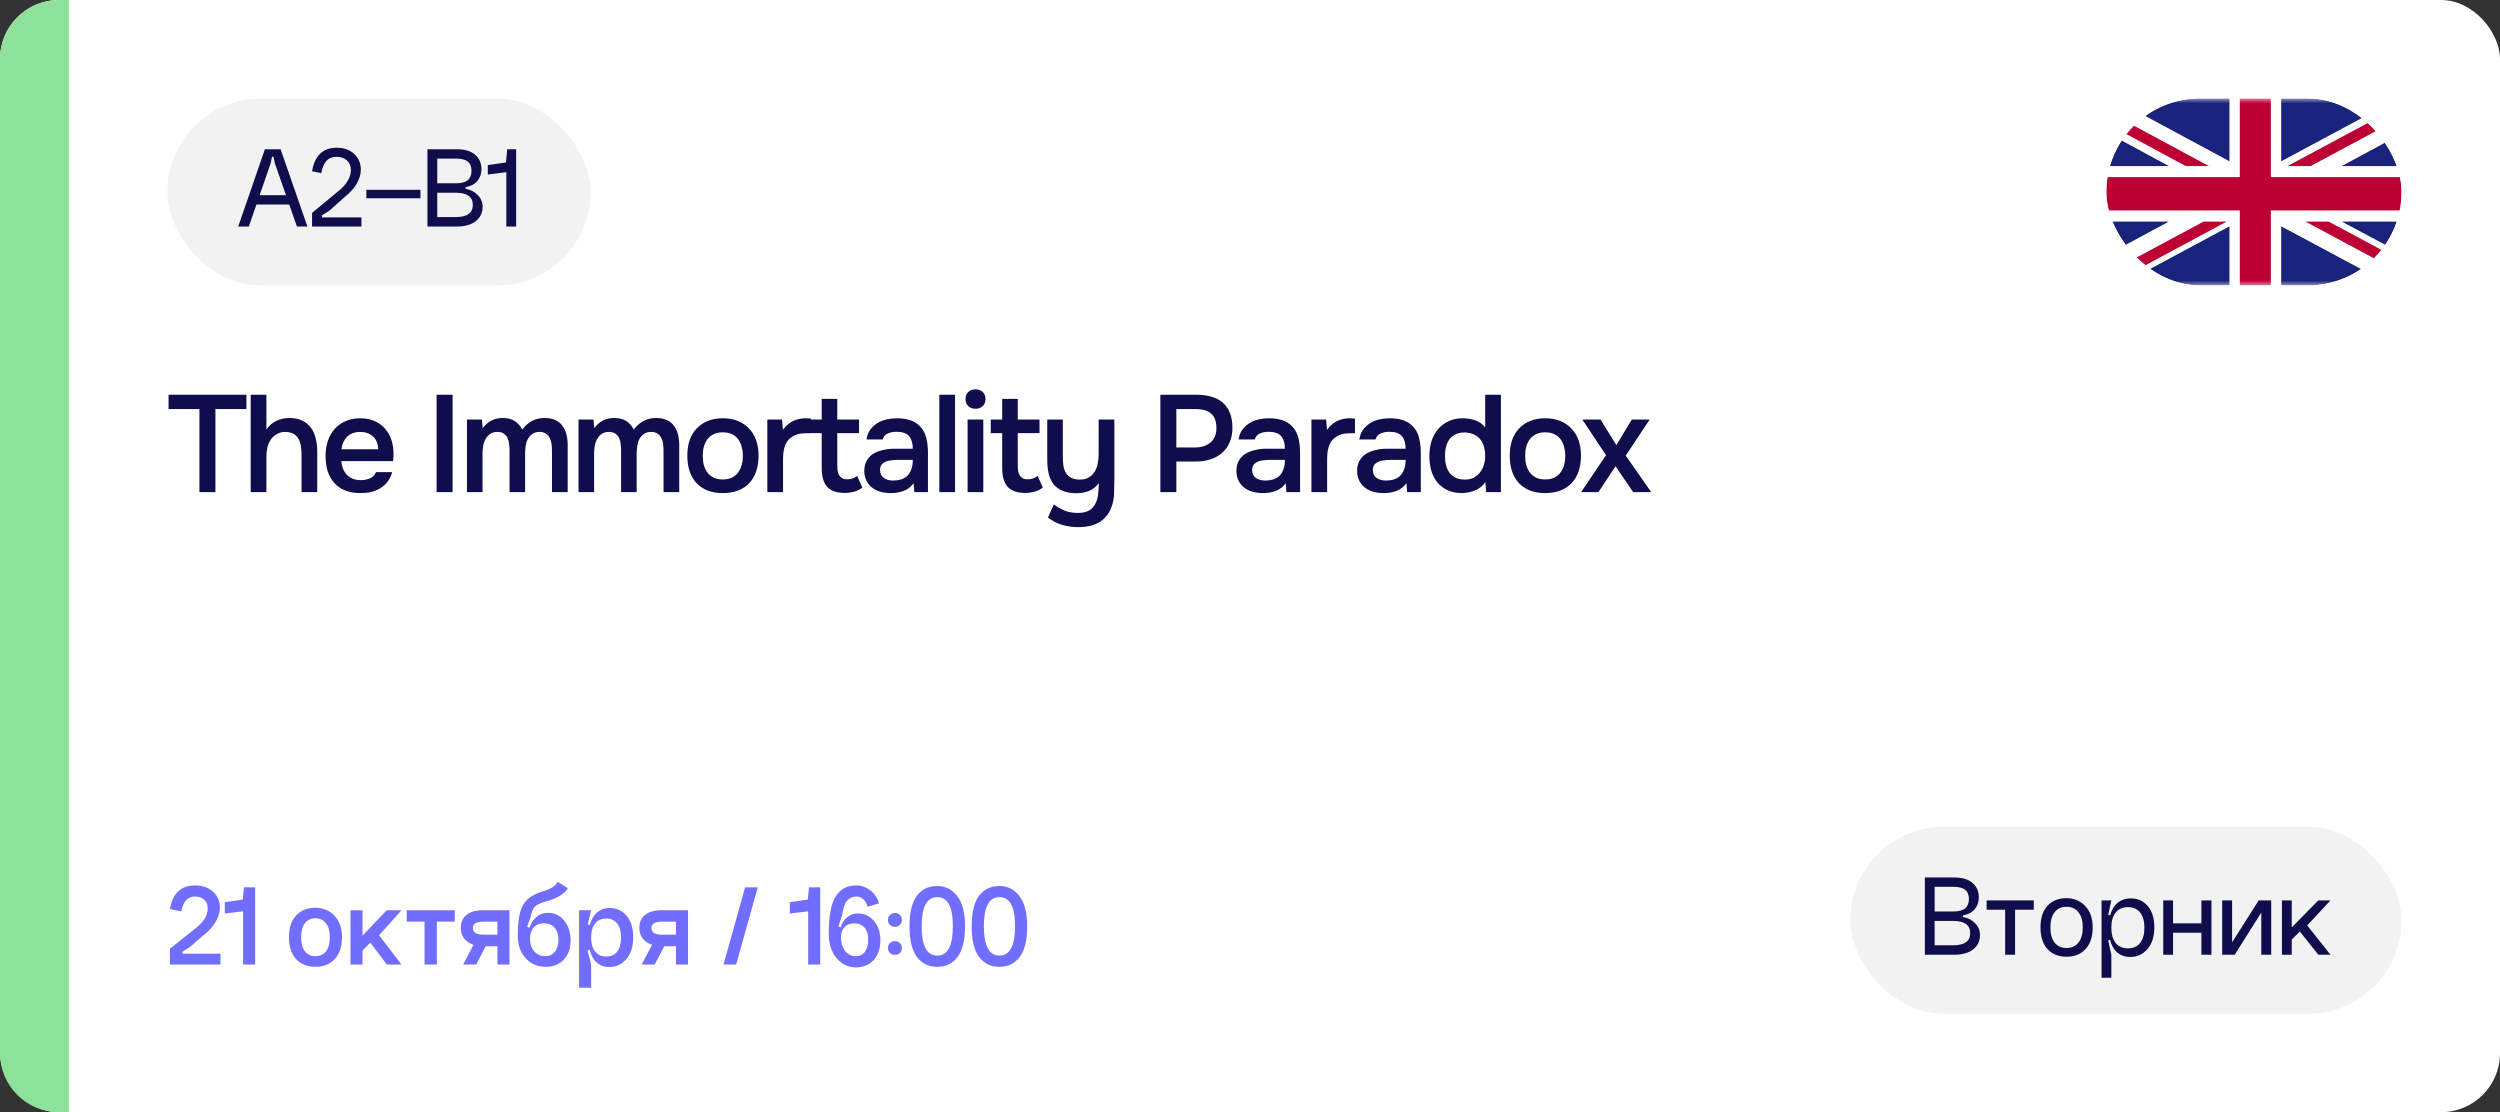 <?xml version="1.0" encoding="UTF-8"?> <svg xmlns="http://www.w3.org/2000/svg" width="254" height="113" viewBox="0 0 254 113" fill="none"><rect x="0" y="0" width="254" height="113" fill="#333333" stroke="none"/><rect width="254" height="113" rx="6" fill="white"></rect><path d="M0 6C0 2.686 2.686 0 6 0H7V113H6C2.686 113 0 110.314 0 107V6Z" fill="#8DE29B"></path><path d="M20.262 50V41.558H17.126V40.102H25.036V41.558H21.886V50H20.262ZM25.47 50V40.102H27.066V43.644C27.327 43.252 27.663 42.958 28.074 42.762C28.494 42.566 28.933 42.468 29.39 42.468C29.913 42.468 30.351 42.557 30.706 42.734C31.07 42.911 31.364 43.154 31.588 43.462C31.821 43.761 31.985 44.12 32.078 44.54C32.181 44.96 32.232 45.422 32.232 45.926V50H30.636V46.178C30.636 45.861 30.613 45.567 30.566 45.296C30.519 45.016 30.435 44.773 30.314 44.568C30.193 44.353 30.02 44.185 29.796 44.064C29.572 43.943 29.287 43.882 28.942 43.882C28.643 43.882 28.363 43.961 28.102 44.12C27.841 44.269 27.631 44.47 27.472 44.722C27.323 44.974 27.215 45.245 27.15 45.534C27.094 45.814 27.066 46.089 27.066 46.36V50H25.47ZM34.675 46.85C34.694 47.121 34.75 47.373 34.843 47.606C34.937 47.839 35.063 48.045 35.221 48.222C35.389 48.39 35.59 48.525 35.823 48.628C36.066 48.731 36.346 48.782 36.663 48.782C36.999 48.782 37.307 48.721 37.587 48.6C37.867 48.479 38.073 48.269 38.203 47.97H39.841C39.748 48.343 39.594 48.665 39.379 48.936C39.174 49.207 38.927 49.431 38.637 49.608C38.357 49.776 38.045 49.902 37.699 49.986C37.363 50.061 37.004 50.098 36.621 50.098C36.033 50.098 35.515 50.009 35.067 49.832C34.629 49.655 34.26 49.398 33.961 49.062C33.663 48.726 33.439 48.329 33.289 47.872C33.149 47.405 33.079 46.883 33.079 46.304C33.079 45.744 33.159 45.235 33.317 44.778C33.476 44.311 33.705 43.91 34.003 43.574C34.311 43.238 34.68 42.977 35.109 42.79C35.539 42.594 36.029 42.496 36.579 42.496C37.158 42.496 37.657 42.594 38.077 42.79C38.497 42.977 38.847 43.233 39.127 43.56C39.417 43.887 39.631 44.269 39.771 44.708C39.911 45.147 39.981 45.623 39.981 46.136C39.981 46.379 39.967 46.617 39.939 46.85H34.675ZM38.427 45.646C38.409 45.086 38.231 44.652 37.895 44.344C37.559 44.036 37.125 43.882 36.593 43.882C36.295 43.882 36.033 43.929 35.809 44.022C35.585 44.115 35.394 44.241 35.235 44.4C35.086 44.559 34.965 44.745 34.871 44.96C34.778 45.175 34.717 45.403 34.689 45.646H38.427ZM45.983 50H44.359V40.102H45.983V50ZM48.969 42.622C48.978 42.697 48.983 42.771 48.983 42.846L49.025 43.28C49.034 43.355 49.039 43.429 49.039 43.504C49.552 42.813 50.224 42.468 51.055 42.468C51.578 42.468 51.998 42.575 52.315 42.79C52.632 43.005 52.88 43.289 53.057 43.644C53.346 43.261 53.673 42.972 54.037 42.776C54.41 42.571 54.844 42.468 55.339 42.468C55.759 42.468 56.118 42.538 56.417 42.678C56.725 42.818 56.968 43.014 57.145 43.266C57.332 43.518 57.467 43.812 57.551 44.148C57.635 44.475 57.677 44.825 57.677 45.198V50H56.081V45.786C56.081 45.562 56.067 45.338 56.039 45.114C56.011 44.89 55.95 44.689 55.857 44.512C55.773 44.325 55.647 44.176 55.479 44.064C55.311 43.943 55.087 43.882 54.807 43.882C54.508 43.882 54.261 43.957 54.065 44.106C53.878 44.246 53.729 44.419 53.617 44.624C53.514 44.829 53.444 45.063 53.407 45.324C53.37 45.576 53.351 45.828 53.351 46.08V50H51.769V45.758C51.769 45.543 51.755 45.329 51.727 45.114C51.708 44.89 51.657 44.689 51.573 44.512C51.489 44.335 51.363 44.185 51.195 44.064C51.036 43.943 50.812 43.882 50.523 43.882C50.224 43.882 49.972 43.957 49.767 44.106C49.571 44.255 49.417 44.442 49.305 44.666C49.193 44.881 49.118 45.119 49.081 45.38C49.044 45.632 49.025 45.865 49.025 46.08V50H47.443V42.622H48.969ZM60.303 42.622C60.313 42.697 60.318 42.771 60.318 42.846L60.359 43.28C60.369 43.355 60.373 43.429 60.373 43.504C60.887 42.813 61.559 42.468 62.389 42.468C62.912 42.468 63.332 42.575 63.65 42.79C63.967 43.005 64.214 43.289 64.391 43.644C64.681 43.261 65.007 42.972 65.371 42.776C65.745 42.571 66.179 42.468 66.674 42.468C67.094 42.468 67.453 42.538 67.751 42.678C68.059 42.818 68.302 43.014 68.48 43.266C68.666 43.518 68.802 43.812 68.885 44.148C68.969 44.475 69.011 44.825 69.011 45.198V50H67.415V45.786C67.415 45.562 67.401 45.338 67.374 45.114C67.346 44.89 67.285 44.689 67.192 44.512C67.108 44.325 66.981 44.176 66.814 44.064C66.645 43.943 66.421 43.882 66.141 43.882C65.843 43.882 65.596 43.957 65.4 44.106C65.213 44.246 65.064 44.419 64.951 44.624C64.849 44.829 64.779 45.063 64.742 45.324C64.704 45.576 64.686 45.828 64.686 46.08V50H63.103V45.758C63.103 45.543 63.09 45.329 63.062 45.114C63.043 44.89 62.992 44.689 62.907 44.512C62.824 44.335 62.697 44.185 62.529 44.064C62.371 43.943 62.147 43.882 61.858 43.882C61.559 43.882 61.307 43.957 61.102 44.106C60.906 44.255 60.752 44.442 60.639 44.666C60.528 44.881 60.453 45.119 60.416 45.38C60.378 45.632 60.359 45.865 60.359 46.08V50H58.778V42.622H60.303ZM73.43 42.496C74.018 42.496 74.536 42.589 74.984 42.776C75.432 42.963 75.81 43.224 76.118 43.56C76.435 43.887 76.673 44.283 76.832 44.75C76.991 45.217 77.07 45.735 77.07 46.304C77.07 46.883 76.991 47.405 76.832 47.872C76.683 48.329 76.454 48.726 76.146 49.062C75.838 49.398 75.455 49.655 74.998 49.832C74.55 50.009 74.027 50.098 73.43 50.098C72.842 50.098 72.324 50.009 71.876 49.832C71.428 49.645 71.05 49.389 70.742 49.062C70.443 48.726 70.215 48.325 70.056 47.858C69.907 47.391 69.832 46.873 69.832 46.304C69.832 45.735 69.907 45.217 70.056 44.75C70.215 44.283 70.448 43.887 70.756 43.56C71.064 43.224 71.442 42.963 71.89 42.776C72.338 42.589 72.851 42.496 73.43 42.496ZM73.43 48.712C73.794 48.712 74.102 48.651 74.354 48.53C74.615 48.399 74.825 48.227 74.984 48.012C75.152 47.797 75.273 47.545 75.348 47.256C75.432 46.967 75.474 46.654 75.474 46.318C75.474 45.982 75.432 45.669 75.348 45.38C75.273 45.081 75.152 44.825 74.984 44.61C74.825 44.395 74.615 44.227 74.354 44.106C74.102 43.985 73.794 43.924 73.43 43.924C73.075 43.924 72.772 43.985 72.52 44.106C72.268 44.227 72.058 44.395 71.89 44.61C71.722 44.825 71.596 45.081 71.512 45.38C71.437 45.669 71.4 45.982 71.4 46.318C71.4 46.654 71.437 46.967 71.512 47.256C71.596 47.545 71.717 47.797 71.876 48.012C72.044 48.227 72.254 48.399 72.506 48.53C72.767 48.651 73.075 48.712 73.43 48.712ZM77.96 50V42.622H79.458L79.542 43.672C80.112 42.888 80.886 42.496 81.866 42.496C81.96 42.496 82.048 42.501 82.132 42.51C82.226 42.51 82.31 42.515 82.384 42.524V44.008C82.272 44.008 82.16 44.013 82.048 44.022C81.946 44.022 81.843 44.022 81.74 44.022C81.33 44.031 80.984 44.106 80.704 44.246C80.434 44.377 80.21 44.554 80.032 44.778C79.864 45.002 79.743 45.268 79.668 45.576C79.594 45.875 79.556 46.197 79.556 46.542V50H77.96ZM85.067 42.622H87.279V44.008H85.067V47.256C85.067 47.443 85.077 47.62 85.095 47.788C85.123 47.956 85.17 48.11 85.235 48.25C85.31 48.381 85.413 48.488 85.543 48.572C85.674 48.656 85.851 48.698 86.075 48.698C86.467 48.698 86.803 48.581 87.083 48.348L87.615 49.538C87.373 49.725 87.093 49.865 86.775 49.958C86.458 50.042 86.145 50.084 85.837 50.084C85.035 50.084 84.442 49.883 84.059 49.482C83.677 49.071 83.485 48.432 83.485 47.564V44.008H82.323V42.622H83.485V40.522H85.067V42.622ZM92.825 49.09C92.582 49.435 92.26 49.692 91.859 49.86C91.457 50.019 91.01 50.098 90.515 50.098C90.123 50.098 89.763 50.051 89.437 49.958C89.12 49.865 88.84 49.725 88.597 49.538C88.354 49.342 88.163 49.104 88.023 48.824C87.883 48.535 87.813 48.208 87.813 47.844C87.813 47.443 87.892 47.102 88.051 46.822C88.21 46.533 88.424 46.299 88.695 46.122C88.975 45.945 89.302 45.814 89.675 45.73C90.048 45.637 90.44 45.59 90.851 45.59H92.741C92.741 45.049 92.62 44.629 92.377 44.33C92.134 44.031 91.71 43.877 91.103 43.868C90.748 43.868 90.44 43.929 90.179 44.05C89.927 44.171 89.759 44.372 89.675 44.652H88.037C88.093 44.26 88.219 43.929 88.415 43.658C88.62 43.387 88.863 43.163 89.143 42.986C89.432 42.809 89.749 42.683 90.095 42.608C90.45 42.533 90.804 42.496 91.159 42.496C91.616 42.496 92.041 42.557 92.433 42.678C92.825 42.799 93.165 43.005 93.455 43.294C93.781 43.63 94.001 44.031 94.113 44.498C94.225 44.965 94.281 45.473 94.281 46.024V50H92.895L92.825 49.09ZM92.741 46.724H91.201C90.93 46.724 90.659 46.747 90.389 46.794C90.118 46.831 89.885 46.929 89.689 47.088C89.502 47.237 89.409 47.457 89.409 47.746C89.409 48.101 89.535 48.371 89.787 48.558C90.048 48.735 90.365 48.824 90.739 48.824C91.028 48.824 91.294 48.787 91.537 48.712C91.789 48.637 92.004 48.516 92.181 48.348C92.358 48.171 92.493 47.951 92.587 47.69C92.689 47.419 92.741 47.097 92.741 46.724ZM95.435 50V40.102H97.031V50H95.435ZM99.121 39.556C99.41 39.556 99.648 39.645 99.835 39.822C100.03 39.999 100.128 40.242 100.128 40.55C100.128 40.849 100.03 41.087 99.835 41.264C99.648 41.441 99.41 41.53 99.121 41.53C98.812 41.53 98.565 41.441 98.379 41.264C98.192 41.087 98.099 40.849 98.099 40.55C98.099 40.242 98.192 39.999 98.379 39.822C98.565 39.645 98.812 39.556 99.121 39.556ZM98.308 50V42.622H99.904V50H98.308ZM103.404 42.622H105.616V44.008H103.404V47.256C103.404 47.443 103.413 47.62 103.432 47.788C103.46 47.956 103.506 48.11 103.572 48.25C103.646 48.381 103.749 48.488 103.88 48.572C104.01 48.656 104.188 48.698 104.412 48.698C104.804 48.698 105.14 48.581 105.42 48.348L105.952 49.538C105.709 49.725 105.429 49.865 105.112 49.958C104.794 50.042 104.482 50.084 104.174 50.084C103.371 50.084 102.778 49.883 102.396 49.482C102.013 49.071 101.822 48.432 101.822 47.564V44.008H100.66V42.622H101.822V40.522H103.404V42.622ZM113.219 42.622V48.824C113.219 49.244 113.21 49.673 113.191 50.112C113.182 50.551 113.107 50.98 112.967 51.4C112.752 52.072 112.365 52.599 111.805 52.982C111.245 53.365 110.494 53.556 109.551 53.556C108.991 53.556 108.45 53.481 107.927 53.332C107.414 53.183 106.928 52.935 106.471 52.59C106.574 52.375 106.672 52.151 106.765 51.918C106.868 51.694 106.97 51.47 107.073 51.246C107.381 51.489 107.731 51.694 108.123 51.862C108.524 52.03 108.982 52.114 109.495 52.114C109.99 52.114 110.377 52.03 110.657 51.862C110.937 51.694 111.147 51.465 111.287 51.176C111.436 50.896 111.53 50.569 111.567 50.196C111.614 49.832 111.637 49.459 111.637 49.076C111.376 49.449 111.049 49.715 110.657 49.874C110.274 50.033 109.84 50.112 109.355 50.112C108.804 50.112 108.333 50.028 107.941 49.86C107.549 49.692 107.241 49.459 107.017 49.16C106.793 48.861 106.634 48.507 106.541 48.096C106.448 47.685 106.401 47.237 106.401 46.752V42.622H107.983V46.444C107.983 46.743 108.002 47.032 108.039 47.312C108.086 47.583 108.17 47.825 108.291 48.04C108.422 48.245 108.599 48.413 108.823 48.544C109.047 48.665 109.341 48.726 109.705 48.726C110.078 48.726 110.386 48.651 110.629 48.502C110.881 48.353 111.077 48.161 111.217 47.928C111.366 47.685 111.469 47.41 111.525 47.102C111.59 46.794 111.623 46.477 111.623 46.15V42.622H113.219ZM117.893 40.102H121.519C122.088 40.102 122.597 40.167 123.045 40.298C123.502 40.419 123.89 40.615 124.207 40.886C124.534 41.157 124.781 41.507 124.949 41.936C125.126 42.356 125.215 42.865 125.215 43.462C125.215 44.013 125.122 44.503 124.935 44.932C124.758 45.361 124.501 45.721 124.165 46.01C123.838 46.299 123.446 46.519 122.989 46.668C122.532 46.817 122.023 46.892 121.463 46.892H119.517V50H117.893V40.102ZM121.379 45.464C122.004 45.464 122.522 45.31 122.933 45.002C123.353 44.685 123.572 44.195 123.591 43.532C123.591 42.832 123.409 42.328 123.045 42.02C122.69 41.712 122.168 41.558 121.477 41.558H119.517V45.464H121.379ZM130.631 49.09C130.389 49.435 130.067 49.692 129.665 49.86C129.264 50.019 128.816 50.098 128.321 50.098C127.929 50.098 127.57 50.051 127.243 49.958C126.926 49.865 126.646 49.725 126.403 49.538C126.161 49.342 125.969 49.104 125.829 48.824C125.689 48.535 125.619 48.208 125.619 47.844C125.619 47.443 125.699 47.102 125.857 46.822C126.016 46.533 126.231 46.299 126.501 46.122C126.781 45.945 127.108 45.814 127.481 45.73C127.855 45.637 128.247 45.59 128.657 45.59H130.547C130.547 45.049 130.426 44.629 130.183 44.33C129.941 44.031 129.516 43.877 128.909 43.868C128.555 43.868 128.247 43.929 127.985 44.05C127.733 44.171 127.565 44.372 127.481 44.652H125.843C125.899 44.26 126.025 43.929 126.221 43.658C126.427 43.387 126.669 43.163 126.949 42.986C127.239 42.809 127.556 42.683 127.901 42.608C128.256 42.533 128.611 42.496 128.965 42.496C129.423 42.496 129.847 42.557 130.239 42.678C130.631 42.799 130.972 43.005 131.261 43.294C131.588 43.63 131.807 44.031 131.919 44.498C132.031 44.965 132.087 45.473 132.087 46.024V50H130.701L130.631 49.09ZM130.547 46.724H129.007C128.737 46.724 128.466 46.747 128.195 46.794C127.925 46.831 127.691 46.929 127.495 47.088C127.309 47.237 127.215 47.457 127.215 47.746C127.215 48.101 127.341 48.371 127.593 48.558C127.855 48.735 128.172 48.824 128.545 48.824C128.835 48.824 129.101 48.787 129.343 48.712C129.595 48.637 129.81 48.516 129.987 48.348C130.165 48.171 130.3 47.951 130.393 47.69C130.496 47.419 130.547 47.097 130.547 46.724ZM133.241 50V42.622H134.739L134.823 43.672C135.392 42.888 136.167 42.496 137.147 42.496C137.24 42.496 137.329 42.501 137.413 42.51C137.506 42.51 137.59 42.515 137.665 42.524V44.008C137.553 44.008 137.441 44.013 137.329 44.022C137.226 44.022 137.124 44.022 137.021 44.022C136.61 44.031 136.265 44.106 135.985 44.246C135.714 44.377 135.49 44.554 135.313 44.778C135.145 45.002 135.024 45.268 134.949 45.576C134.874 45.875 134.837 46.197 134.837 46.542V50H133.241ZM142.896 49.09C142.654 49.435 142.332 49.692 141.93 49.86C141.529 50.019 141.081 50.098 140.586 50.098C140.194 50.098 139.835 50.051 139.508 49.958C139.191 49.865 138.911 49.725 138.668 49.538C138.426 49.342 138.234 49.104 138.094 48.824C137.954 48.535 137.884 48.208 137.884 47.844C137.884 47.443 137.964 47.102 138.122 46.822C138.281 46.533 138.496 46.299 138.766 46.122C139.046 45.945 139.373 45.814 139.746 45.73C140.12 45.637 140.512 45.59 140.922 45.59H142.812C142.812 45.049 142.691 44.629 142.448 44.33C142.206 44.031 141.781 43.877 141.174 43.868C140.82 43.868 140.512 43.929 140.25 44.05C139.998 44.171 139.83 44.372 139.746 44.652H138.108C138.164 44.26 138.29 43.929 138.486 43.658C138.692 43.387 138.934 43.163 139.214 42.986C139.504 42.809 139.821 42.683 140.166 42.608C140.521 42.533 140.876 42.496 141.23 42.496C141.688 42.496 142.112 42.557 142.504 42.678C142.896 42.799 143.237 43.005 143.526 43.294C143.853 43.63 144.072 44.031 144.184 44.498C144.296 44.965 144.352 45.473 144.352 46.024V50H142.966L142.896 49.09ZM142.812 46.724H141.272C141.002 46.724 140.731 46.747 140.46 46.794C140.19 46.831 139.956 46.929 139.76 47.088C139.574 47.237 139.48 47.457 139.48 47.746C139.48 48.101 139.606 48.371 139.858 48.558C140.12 48.735 140.437 48.824 140.81 48.824C141.1 48.824 141.366 48.787 141.608 48.712C141.86 48.637 142.075 48.516 142.252 48.348C142.43 48.171 142.565 47.951 142.658 47.69C142.761 47.419 142.812 47.097 142.812 46.724ZM152.492 50H150.994L150.91 48.978C150.639 49.37 150.299 49.65 149.888 49.818C149.477 49.986 149.015 50.079 148.502 50.098C147.933 50.089 147.443 49.986 147.032 49.79C146.621 49.585 146.281 49.314 146.01 48.978C145.739 48.633 145.539 48.236 145.408 47.788C145.287 47.34 145.226 46.864 145.226 46.36C145.226 45.809 145.296 45.301 145.436 44.834C145.585 44.367 145.805 43.961 146.094 43.616C146.383 43.271 146.738 43 147.158 42.804C147.578 42.599 148.068 42.496 148.628 42.496C149.029 42.496 149.435 42.561 149.846 42.692C150.257 42.823 150.607 43.065 150.896 43.42V40.102H152.492V50ZM148.81 43.938C148.455 43.938 148.152 43.999 147.9 44.12C147.648 44.241 147.438 44.409 147.27 44.624C147.111 44.839 146.995 45.095 146.92 45.394C146.845 45.683 146.808 45.996 146.808 46.332C146.808 46.668 146.845 46.981 146.92 47.27C146.995 47.559 147.111 47.811 147.27 48.026C147.438 48.241 147.648 48.413 147.9 48.544C148.161 48.665 148.474 48.726 148.838 48.726C149.183 48.726 149.482 48.661 149.734 48.53C149.995 48.39 150.21 48.208 150.378 47.984C150.555 47.76 150.686 47.503 150.77 47.214C150.854 46.925 150.896 46.626 150.896 46.318C150.896 45.991 150.854 45.683 150.77 45.394C150.695 45.105 150.574 44.857 150.406 44.652C150.238 44.437 150.023 44.269 149.762 44.148C149.501 44.017 149.183 43.947 148.81 43.938ZM156.987 42.496C157.575 42.496 158.093 42.589 158.541 42.776C158.989 42.963 159.367 43.224 159.675 43.56C159.992 43.887 160.23 44.283 160.389 44.75C160.547 45.217 160.627 45.735 160.627 46.304C160.627 46.883 160.547 47.405 160.389 47.872C160.239 48.329 160.011 48.726 159.703 49.062C159.395 49.398 159.012 49.655 158.555 49.832C158.107 50.009 157.584 50.098 156.987 50.098C156.399 50.098 155.881 50.009 155.433 49.832C154.985 49.645 154.607 49.389 154.299 49.062C154 48.726 153.771 48.325 153.613 47.858C153.463 47.391 153.389 46.873 153.389 46.304C153.389 45.735 153.463 45.217 153.613 44.75C153.771 44.283 154.005 43.887 154.313 43.56C154.621 43.224 154.999 42.963 155.447 42.776C155.895 42.589 156.408 42.496 156.987 42.496ZM156.987 48.712C157.351 48.712 157.659 48.651 157.911 48.53C158.172 48.399 158.382 48.227 158.541 48.012C158.709 47.797 158.83 47.545 158.905 47.256C158.989 46.967 159.031 46.654 159.031 46.318C159.031 45.982 158.989 45.669 158.905 45.38C158.83 45.081 158.709 44.825 158.541 44.61C158.382 44.395 158.172 44.227 157.911 44.106C157.659 43.985 157.351 43.924 156.987 43.924C156.632 43.924 156.329 43.985 156.077 44.106C155.825 44.227 155.615 44.395 155.447 44.61C155.279 44.825 155.153 45.081 155.069 45.38C154.994 45.669 154.957 45.982 154.957 46.318C154.957 46.654 154.994 46.967 155.069 47.256C155.153 47.545 155.274 47.797 155.433 48.012C155.601 48.227 155.811 48.399 156.063 48.53C156.324 48.651 156.632 48.712 156.987 48.712ZM165.93 50L164.138 47.368L162.402 50H160.638L163.172 46.248L160.764 42.622H162.612L164.222 45.226L165.79 42.622H167.61L165.174 46.29L167.764 50H165.93Z" fill="#0F0D4C"></path><rect x="17" y="10.013" width="43" height="19" rx="9.5" fill="#F2F2F2"></rect><path d="M25.869 19.833H29.602V20.781H25.869V19.833ZM27.502 16.581L25.282 23.013H24.201L26.913 15.165H28.509L31.233 23.013H30.166L27.922 16.581L27.79 15.921H27.634L27.502 16.581ZM32.7 21.885L32.712 22.089H36.72V23.013H31.704V21.633L34.44 19.365C34.832 19.053 35.132 18.713 35.34 18.345C35.548 17.977 35.652 17.621 35.652 17.277C35.652 16.869 35.52 16.545 35.256 16.305C34.992 16.057 34.64 15.933 34.2 15.933C33.768 15.933 33.424 16.069 33.168 16.341C32.92 16.613 32.744 17.029 32.64 17.589L31.704 17.397C31.976 15.805 32.812 15.009 34.212 15.009C34.94 15.009 35.528 15.217 35.976 15.633C36.432 16.049 36.66 16.589 36.66 17.253C36.66 17.717 36.52 18.189 36.24 18.669C35.96 19.141 35.568 19.577 35.064 19.977L33.48 21.393L32.7 21.885ZM37.221 19.281H42.717V20.145H37.221V19.281ZM44.425 22.053H46.309C47.461 22.053 48.037 21.641 48.037 20.817C48.037 19.993 47.461 19.581 46.309 19.581H44.425V22.053ZM44.425 18.621H46.309C46.861 18.621 47.265 18.517 47.521 18.309C47.777 18.093 47.905 17.773 47.905 17.349C47.905 16.925 47.777 16.613 47.521 16.413C47.273 16.213 46.869 16.113 46.309 16.113H44.425V18.621ZM47.305 19.017V19.173C47.825 19.277 48.241 19.497 48.553 19.833C48.873 20.161 49.033 20.553 49.033 21.009C49.033 21.617 48.801 22.105 48.337 22.473C47.873 22.833 47.241 23.013 46.441 23.013H43.429V15.165H46.441C47.233 15.165 47.841 15.349 48.265 15.717C48.697 16.077 48.913 16.569 48.913 17.193C48.913 17.665 48.773 18.065 48.493 18.393C48.213 18.721 47.817 18.929 47.305 19.017ZM52.441 23.013H51.445V17.493L49.561 17.733V16.773L51.409 16.509L51.529 15.165H52.441V23.013Z" fill="#0F0D4C"></path><path d="M18.536 96.692L18.548 96.896H22.4V98H17.264V96.392L19.868 94.316C20.692 93.692 21.104 93.008 21.104 92.264C21.104 91.904 20.984 91.62 20.744 91.412C20.512 91.196 20.204 91.088 19.82 91.088C19.068 91.088 18.6 91.592 18.416 92.6L17.264 92.36C17.536 90.76 18.392 89.96 19.832 89.96C20.576 89.96 21.18 90.172 21.644 90.596C22.108 91.012 22.34 91.56 22.34 92.24C22.34 92.728 22.18 93.228 21.86 93.74C21.548 94.244 21.108 94.708 20.54 95.132L19.244 96.26L18.536 96.692ZM25.924 98H24.7V92.588L22.84 92.816V91.664L24.664 91.4L24.784 90.152H25.924V98ZM30.595 95.216C30.595 95.84 30.723 96.32 30.979 96.656C31.235 96.984 31.591 97.148 32.047 97.148C32.511 97.148 32.871 96.98 33.127 96.644C33.383 96.308 33.511 95.832 33.511 95.216C33.511 94.6 33.379 94.128 33.115 93.8C32.859 93.464 32.503 93.296 32.047 93.296C31.591 93.296 31.235 93.464 30.979 93.8C30.723 94.128 30.595 94.6 30.595 95.216ZM29.359 95.216C29.359 94.272 29.599 93.54 30.079 93.02C30.567 92.492 31.223 92.228 32.047 92.228C32.823 92.228 33.467 92.496 33.979 93.032C34.491 93.56 34.747 94.288 34.747 95.216C34.747 96.168 34.503 96.908 34.015 97.436C33.527 97.964 32.871 98.228 32.047 98.228C31.223 98.228 30.567 97.964 30.079 97.436C29.599 96.908 29.359 96.168 29.359 95.216ZM35.61 92.48H36.834V95.06L39.294 92.48H40.794L38.514 95.024L40.794 98H39.306L37.626 95.768L36.834 96.572V98H35.61V92.48ZM41.324 92.48H46.208V93.632H44.384V98H43.136V93.632H41.324V92.48ZM47.059 98L48.331 95.552H49.651L48.379 98H47.059ZM50.539 93.644H49.099C48.395 93.644 48.043 93.856 48.043 94.28C48.043 94.736 48.403 94.964 49.123 94.964H50.539V93.644ZM50.539 98V96.14H49.123C48.435 96.14 47.879 95.976 47.455 95.648C47.031 95.312 46.819 94.852 46.819 94.268C46.819 93.692 47.015 93.252 47.407 92.948C47.799 92.636 48.355 92.48 49.075 92.48H51.763V98H50.539ZM52.609 95.072L53.689 95.144C53.689 94.44 53.877 93.864 54.253 93.416C54.629 92.968 55.113 92.744 55.705 92.744C56.361 92.744 56.901 93.012 57.325 93.548C57.757 94.084 57.973 94.76 57.973 95.576C57.973 96.368 57.741 97.008 57.277 97.496C56.821 97.984 56.217 98.228 55.465 98.228C54.617 98.228 53.929 97.936 53.401 97.352C52.873 96.768 52.609 96.008 52.609 95.072ZM53.845 95.408C53.845 95.904 53.989 96.32 54.277 96.656C54.573 96.984 54.941 97.148 55.381 97.148C55.797 97.148 56.125 97 56.365 96.704C56.613 96.408 56.737 96 56.737 95.48C56.737 94.952 56.605 94.544 56.341 94.256C56.085 93.96 55.725 93.812 55.261 93.812C54.821 93.812 54.473 93.956 54.217 94.244C53.969 94.524 53.845 94.912 53.845 95.408ZM55.201 90.548C56.033 90.284 56.517 89.964 56.653 89.588L57.685 90.236C57.581 90.484 57.325 90.736 56.917 90.992C56.517 91.24 56.005 91.448 55.381 91.616C54.877 91.744 54.521 91.924 54.313 92.156C54.113 92.388 53.977 92.736 53.905 93.2L53.557 94.136L53.857 94.292C53.849 94.5 53.845 94.808 53.845 95.216L52.609 95.072C52.609 94.064 52.685 93.276 52.837 92.708C52.989 92.14 53.245 91.692 53.605 91.364C53.973 91.028 54.505 90.756 55.201 90.548ZM60.061 95.252C60.061 95.868 60.197 96.344 60.469 96.68C60.741 97.016 61.117 97.184 61.597 97.184C62.069 97.184 62.437 97.02 62.701 96.692C62.965 96.356 63.097 95.876 63.097 95.252C63.097 94.636 62.965 94.16 62.701 93.824C62.437 93.488 62.069 93.32 61.597 93.32C61.117 93.32 60.741 93.488 60.469 93.824C60.197 94.16 60.061 94.636 60.061 95.252ZM59.785 95.252C59.785 94.292 59.977 93.552 60.361 93.032C60.745 92.512 61.277 92.252 61.957 92.252C62.661 92.252 63.233 92.52 63.673 93.056C64.113 93.584 64.333 94.304 64.333 95.216C64.333 96.168 64.101 96.912 63.637 97.448C63.173 97.984 62.597 98.252 61.909 98.252C61.237 98.252 60.713 97.992 60.337 97.472C59.969 96.952 59.785 96.212 59.785 95.252ZM58.837 100.352V92.48H60.061L59.713 93.908L60.061 94.04V96.44L59.701 96.572L60.061 98V100.352H58.837ZM65.2 98L66.472 95.552H67.792L66.52 98H65.2ZM68.68 93.644H67.24C66.536 93.644 66.184 93.856 66.184 94.28C66.184 94.736 66.544 94.964 67.264 94.964H68.68V93.644ZM68.68 98V96.14H67.264C66.576 96.14 66.02 95.976 65.596 95.648C65.172 95.312 64.96 94.852 64.96 94.268C64.96 93.692 65.156 93.252 65.548 92.948C65.94 92.636 66.496 92.48 67.216 92.48H69.904V98H68.68ZM75.704 90.152H76.989L74.793 98H73.508L75.704 90.152ZM83.334 98H82.11V92.588L80.25 92.816V91.664L82.074 91.4L82.194 90.152H83.334V98ZM88.139 92.132C88.067 91.812 87.931 91.56 87.731 91.376C87.531 91.184 87.295 91.088 87.023 91.088C86.615 91.088 86.291 91.232 86.051 91.52C85.819 91.8 85.655 92.288 85.559 92.984L85.187 94.112L85.451 94.232C85.443 94.456 85.439 94.784 85.439 95.216L84.203 94.832C84.203 93.08 84.435 91.832 84.899 91.088C85.363 90.336 86.055 89.96 86.975 89.96C87.511 89.96 87.995 90.128 88.427 90.464C88.859 90.8 89.155 91.236 89.315 91.772L88.139 92.132ZM85.439 95.216C85.439 95.784 85.579 96.248 85.859 96.608C86.147 96.968 86.511 97.148 86.951 97.148C87.343 97.148 87.651 97 87.875 96.704C88.099 96.4 88.211 95.984 88.211 95.456C88.211 94.928 88.083 94.524 87.827 94.244C87.571 93.956 87.231 93.812 86.807 93.812C86.367 93.812 86.027 93.948 85.787 94.22C85.555 94.492 85.439 94.824 85.439 95.216ZM84.203 94.832L85.283 95.144C85.283 94.44 85.463 93.876 85.823 93.452C86.183 93.02 86.631 92.804 87.167 92.804C87.807 92.804 88.347 93.056 88.787 93.56C89.227 94.064 89.447 94.716 89.447 95.516C89.447 96.364 89.219 97.04 88.763 97.544C88.315 98.04 87.711 98.288 86.951 98.288C86.191 98.288 85.543 97.98 85.007 97.364C84.471 96.74 84.203 95.896 84.203 94.832ZM90.421 93.968C90.285 93.832 90.217 93.664 90.217 93.464C90.217 93.264 90.285 93.096 90.421 92.96C90.565 92.824 90.733 92.756 90.925 92.756C91.125 92.756 91.293 92.824 91.429 92.96C91.565 93.096 91.633 93.264 91.633 93.464C91.633 93.664 91.565 93.832 91.429 93.968C91.293 94.104 91.125 94.172 90.925 94.172C90.733 94.172 90.565 94.104 90.421 93.968ZM90.421 96.824C90.285 96.688 90.217 96.52 90.217 96.32C90.217 96.12 90.285 95.952 90.421 95.816C90.565 95.68 90.733 95.612 90.925 95.612C91.125 95.612 91.293 95.68 91.429 95.816C91.565 95.952 91.633 96.12 91.633 96.32C91.633 96.52 91.565 96.688 91.429 96.824C91.301 96.952 91.133 97.016 90.925 97.016C90.725 97.016 90.557 96.952 90.421 96.824ZM93.642 94.112C93.642 96.096 94.17 97.088 95.226 97.088C96.282 97.088 96.81 96.096 96.81 94.112C96.81 93.08 96.674 92.328 96.402 91.856C96.138 91.384 95.746 91.148 95.226 91.148C94.17 91.148 93.642 92.136 93.642 94.112ZM93.15 97.22C92.654 96.548 92.406 95.512 92.406 94.112C92.406 92.712 92.654 91.68 93.15 91.016C93.646 90.352 94.338 90.02 95.226 90.02C96.058 90.02 96.734 90.36 97.254 91.04C97.782 91.712 98.046 92.736 98.046 94.112C98.046 95.512 97.794 96.548 97.29 97.22C96.794 97.892 96.106 98.228 95.226 98.228C94.346 98.228 93.654 97.892 93.15 97.22ZM99.959 94.112C99.959 96.096 100.487 97.088 101.543 97.088C102.599 97.088 103.127 96.096 103.127 94.112C103.127 93.08 102.991 92.328 102.719 91.856C102.455 91.384 102.063 91.148 101.543 91.148C100.487 91.148 99.959 92.136 99.959 94.112ZM99.467 97.22C98.971 96.548 98.723 95.512 98.723 94.112C98.723 92.712 98.971 91.68 99.467 91.016C99.963 90.352 100.655 90.02 101.543 90.02C102.375 90.02 103.051 90.36 103.571 91.04C104.099 91.712 104.363 92.736 104.363 94.112C104.363 95.512 104.111 96.548 103.607 97.22C103.111 97.892 102.423 98.228 101.543 98.228C100.663 98.228 99.971 97.892 99.467 97.22Z" fill="#716DFF"></path><rect x="188" y="84" width="56" height="19" rx="9.5" fill="#F2F2F2"></rect><path d="M196.56 96.04H198.444C199.596 96.04 200.172 95.628 200.172 94.804C200.172 93.98 199.596 93.568 198.444 93.568H196.56V96.04ZM196.56 92.608H198.444C198.996 92.608 199.4 92.504 199.656 92.296C199.912 92.08 200.04 91.76 200.04 91.336C200.04 90.912 199.912 90.6 199.656 90.4C199.408 90.2 199.004 90.1 198.444 90.1H196.56V92.608ZM199.44 93.004V93.16C199.96 93.264 200.376 93.484 200.688 93.82C201.008 94.148 201.168 94.54 201.168 94.996C201.168 95.604 200.936 96.092 200.472 96.46C200.008 96.82 199.376 97 198.576 97H195.564V89.152H198.576C199.368 89.152 199.976 89.336 200.4 89.704C200.832 90.064 201.048 90.556 201.048 91.18C201.048 91.652 200.908 92.052 200.628 92.38C200.348 92.708 199.952 92.916 199.44 93.004ZM201.84 91.48H206.628V92.428H204.732V97H203.724V92.428H201.84V91.48ZM208.321 94.216C208.321 94.888 208.465 95.408 208.753 95.776C209.041 96.136 209.441 96.316 209.953 96.316C210.473 96.316 210.877 96.136 211.165 95.776C211.461 95.408 211.609 94.888 211.609 94.216C211.609 93.552 211.461 93.04 211.165 92.68C210.877 92.312 210.473 92.128 209.953 92.128C209.441 92.128 209.041 92.312 208.753 92.68C208.465 93.04 208.321 93.552 208.321 94.216ZM207.313 94.216C207.313 93.272 207.549 92.544 208.021 92.032C208.501 91.512 209.145 91.252 209.953 91.252C210.713 91.252 211.345 91.516 211.849 92.044C212.361 92.572 212.617 93.296 212.617 94.216C212.617 95.16 212.377 95.896 211.897 96.424C211.417 96.944 210.769 97.204 209.953 97.204C209.145 97.204 208.501 96.944 208.021 96.424C207.549 95.896 207.313 95.16 207.313 94.216ZM214.513 94.252C214.513 94.924 214.661 95.444 214.957 95.812C215.261 96.172 215.677 96.352 216.205 96.352C216.733 96.352 217.141 96.172 217.429 95.812C217.725 95.444 217.873 94.924 217.873 94.252C217.873 93.58 217.725 93.064 217.429 92.704C217.141 92.344 216.733 92.164 216.205 92.164C215.677 92.164 215.261 92.344 214.957 92.704C214.661 93.064 214.513 93.58 214.513 94.252ZM214.249 94.252C214.249 93.3 214.445 92.568 214.837 92.056C215.237 91.536 215.789 91.276 216.493 91.276C217.205 91.276 217.781 91.54 218.221 92.068C218.661 92.588 218.881 93.304 218.881 94.216C218.881 95.16 218.645 95.9 218.173 96.436C217.709 96.964 217.129 97.228 216.433 97.228C215.753 97.228 215.217 96.972 214.825 96.46C214.441 95.94 214.249 95.204 214.249 94.252ZM213.517 99.34V91.48H214.513L214.201 92.932L214.513 93.04V95.44L214.189 95.548L214.513 97V99.34H213.517ZM219.786 91.48H220.782V93.808H223.662V91.48H224.682V97H223.662V94.768H220.782V97H219.786V91.48ZM226.783 91.48V95.74L229.483 91.48H230.755V97H229.747V92.716L227.047 97H225.775V91.48H226.783ZM231.845 91.48H232.841V94.228L235.541 91.48H236.777L234.413 94.024L236.777 97H235.541L233.669 94.648L232.841 95.452V97H231.845V91.48Z" fill="#0F0D4C"></path><g clip-path="url(#clip0_7749_7571)"><mask id="mask0_7749_7571" style="mask-type:luminance" maskUnits="userSpaceOnUse" x="212" y="10" width="34" height="19"><path d="M246 10H212V29H246V10Z" fill="white"></path></mask><g mask="url(#mask0_7749_7571)"><path d="M246 10H212V29H246V10Z" fill="white"></path><path d="M234.767 16.869L246.002 10.845V10H245.227L232.418 16.869H234.767Z" fill="#BD0034"></path><path d="M234.234 22.512L245.999 28.819V27.558L236.585 22.512H234.234Z" fill="#BD0034"></path><path d="M212 11.446L222.064 16.869H224.416L212 10.185V11.446Z" fill="#BD0034"></path><path d="M223.882 22.512L212 28.89V29H214.146L226.235 22.512H223.882Z" fill="#BD0034"></path><path d="M243.673 10H231.77V16.387L243.673 10Z" fill="#1A237B"></path><path d="M226.513 10H214.656L226.513 16.387V10Z" fill="#1A237B"></path><path d="M245.998 16.869V12.511L237.922 16.869H245.998Z" fill="#1A237B"></path><path d="M245.998 26.824V22.512H237.922L245.998 26.824Z" fill="#1A237B"></path><path d="M215.328 29H226.512V22.996L215.328 29Z" fill="#1A237B"></path><path d="M231.77 29H242.989L231.77 22.996V29Z" fill="#1A237B"></path><path d="M212 22.512V27.018L220.356 22.512H212Z" fill="#1A237B"></path><path d="M212 16.869H220.356L212 12.356V16.869Z" fill="#1A237B"></path><path d="M227.564 10V17.999H212V21.385H227.564V29H230.717V21.385H246V17.999H230.717V10H227.564Z" fill="#BD0034"></path></g></g><defs><clipPath id="clip0_7749_7571"><rect x="214" y="10" width="30" height="19" rx="9.5" fill="white"></rect></clipPath></defs></svg> 